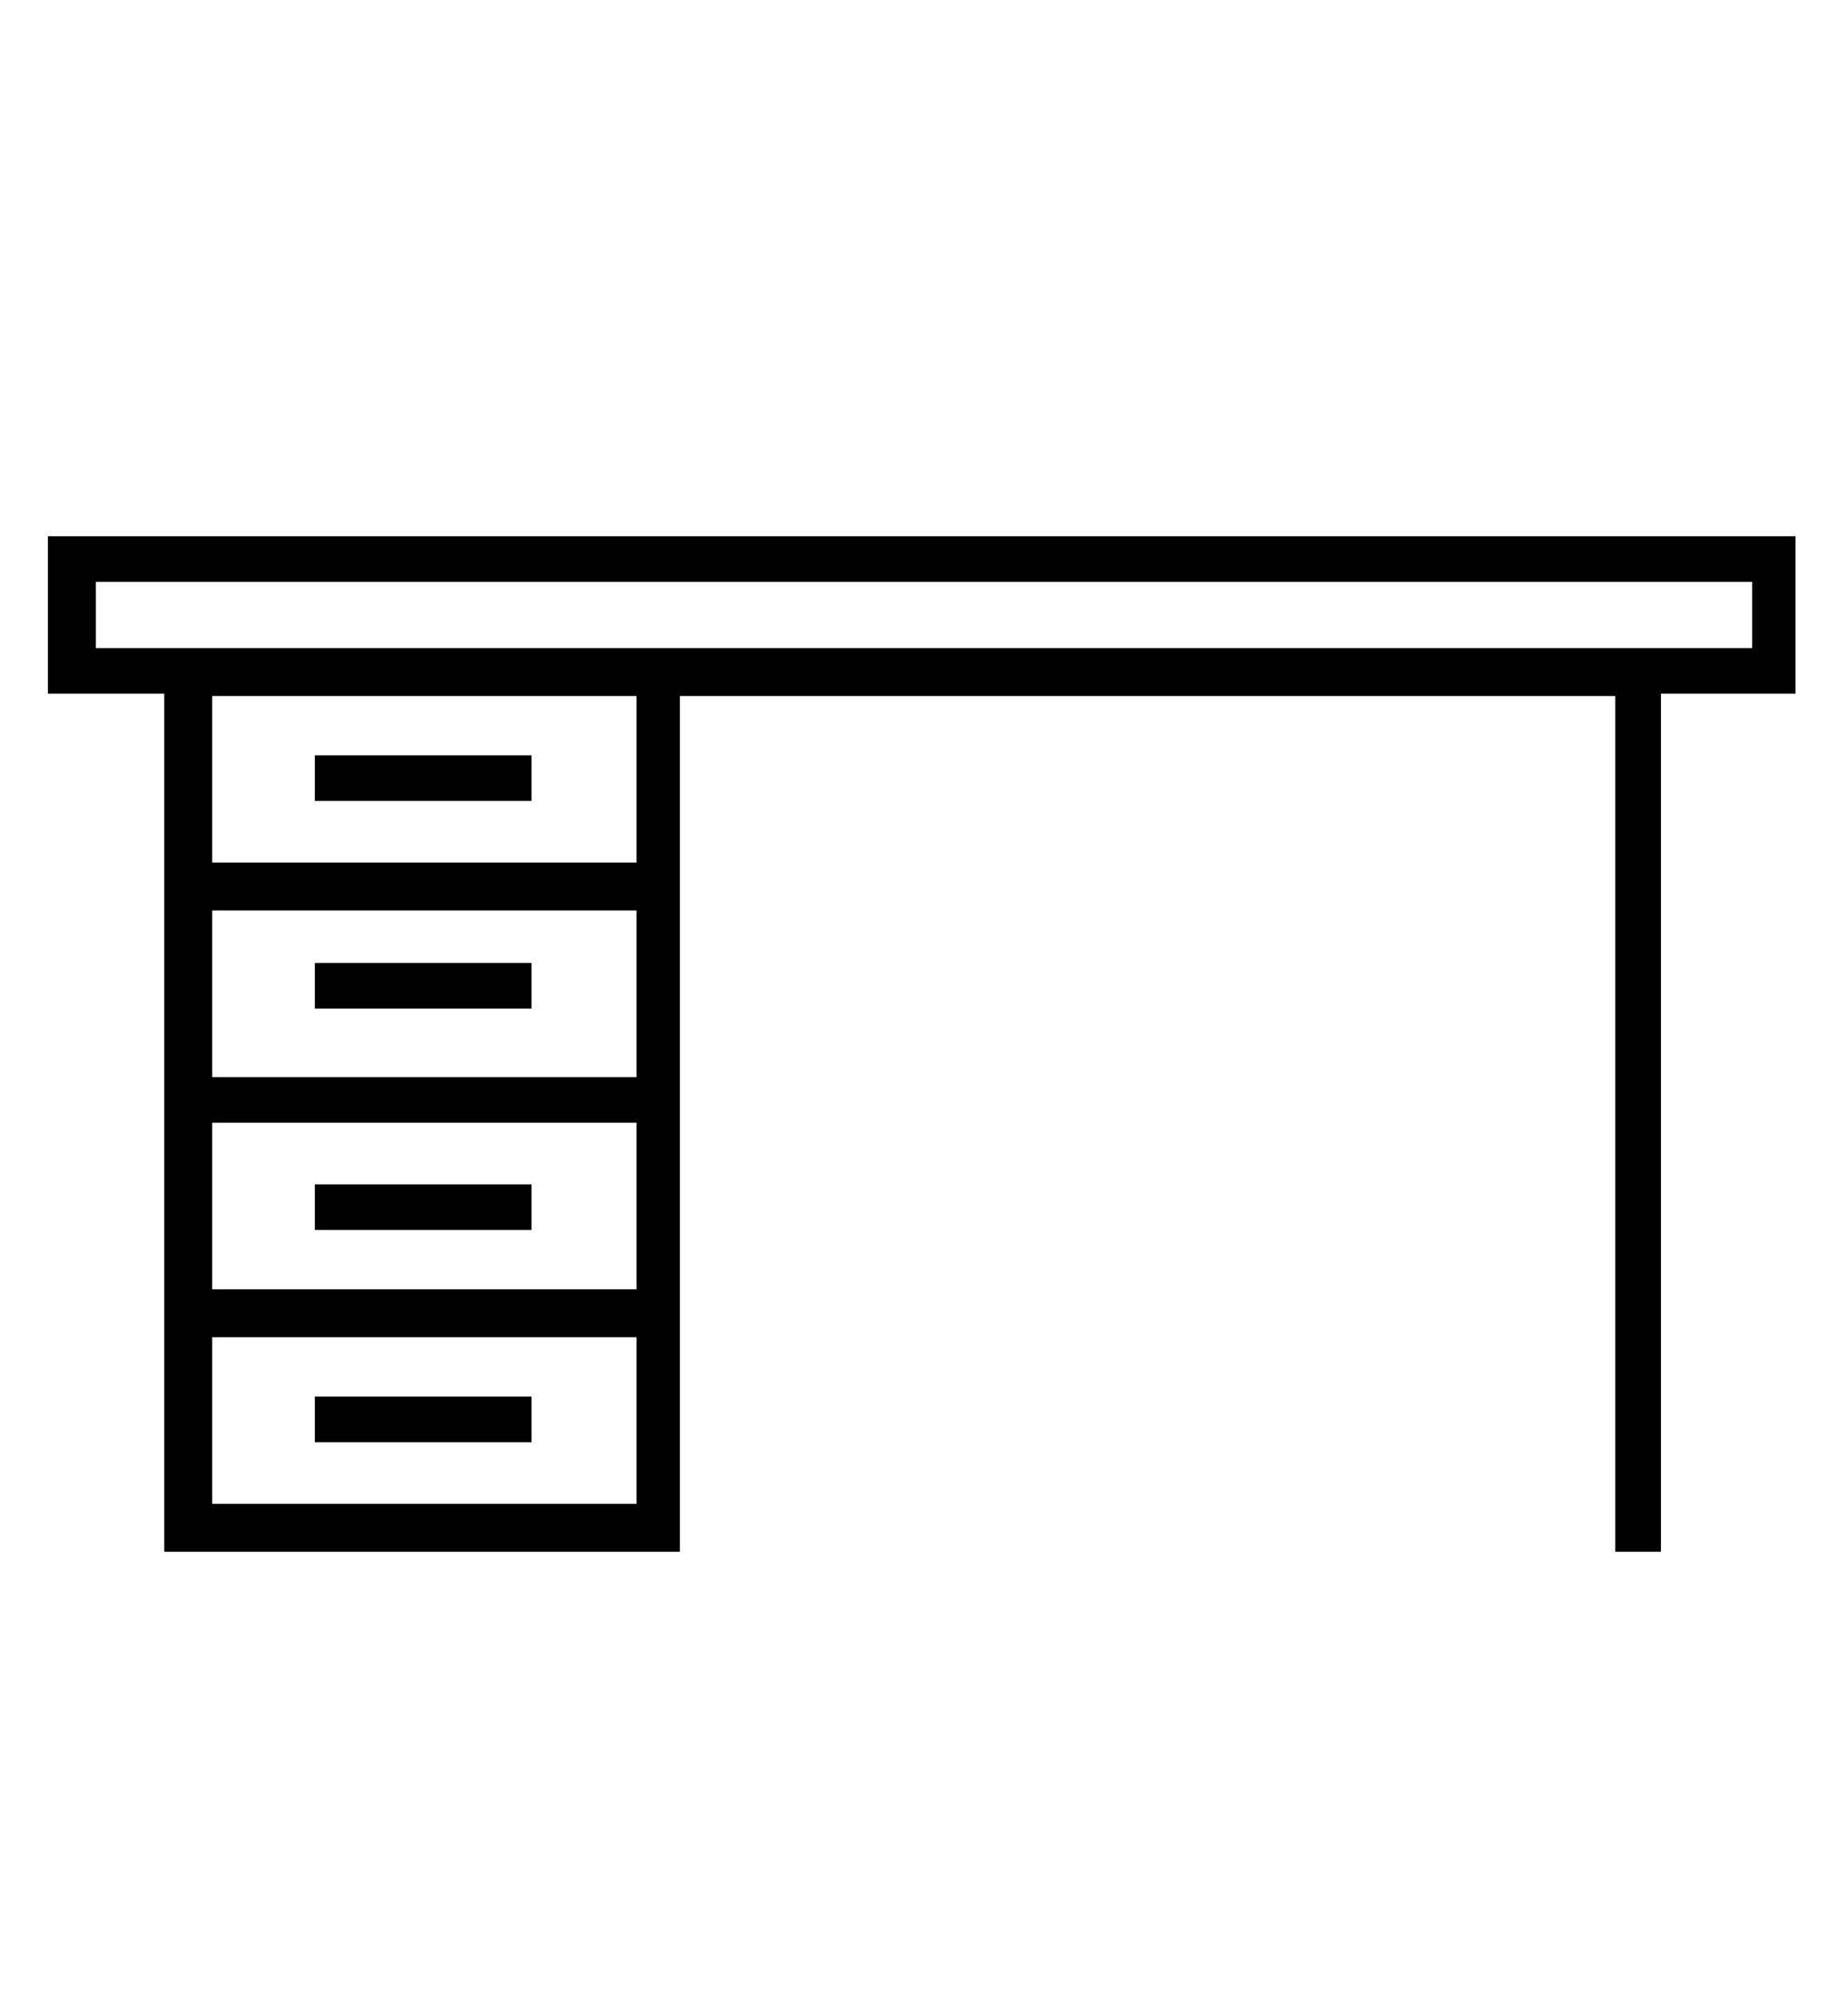 <?xml version="1.0" encoding="utf-8"?>
<!-- Generator: Adobe Illustrator 24.0.1, SVG Export Plug-In . SVG Version: 6.00 Build 0)  -->
<svg version="1.1" id="Layer_1" xmlns="http://www.w3.org/2000/svg" xmlns:xlink="http://www.w3.org/1999/xlink" x="0px" y="0px"
	 viewBox="0 0 81 87.5" style="enable-background:new 0 0 81 87.5;" xml:space="preserve">
<g>
	<path d="M78.8,23.5H2.1v6.9h5.1v7.3v0.7h0V48h0v1.2v7.3v2.1V68h22.6v-9.4v-2.1v-7.3v-2v-7.3v-2.1v-7.3h41v37.5h2V30.4h5.9V23.5z
		 M27.8,65.9H9.3v-7.3h18.6V65.9z M9.3,56.5v-7.3h18.6v7.3H9.3z M27.8,47.2H9.3v-7.3h18.6V47.2z M9.3,37.8v-7.3h18.6v7.3H9.3z
		 M76.8,28.4H29.9H7.3H4.2v-2.9h72.6V28.4z"/>
	<rect x="13.8" y="33.1" width="9.5" height="2"/>
	<rect x="13.8" y="42.2" width="9.5" height="2"/>
	<rect x="13.8" y="51.9" width="9.5" height="2"/>
	<rect x="13.8" y="61.2" width="9.5" height="2"/>
</g>
</svg>
